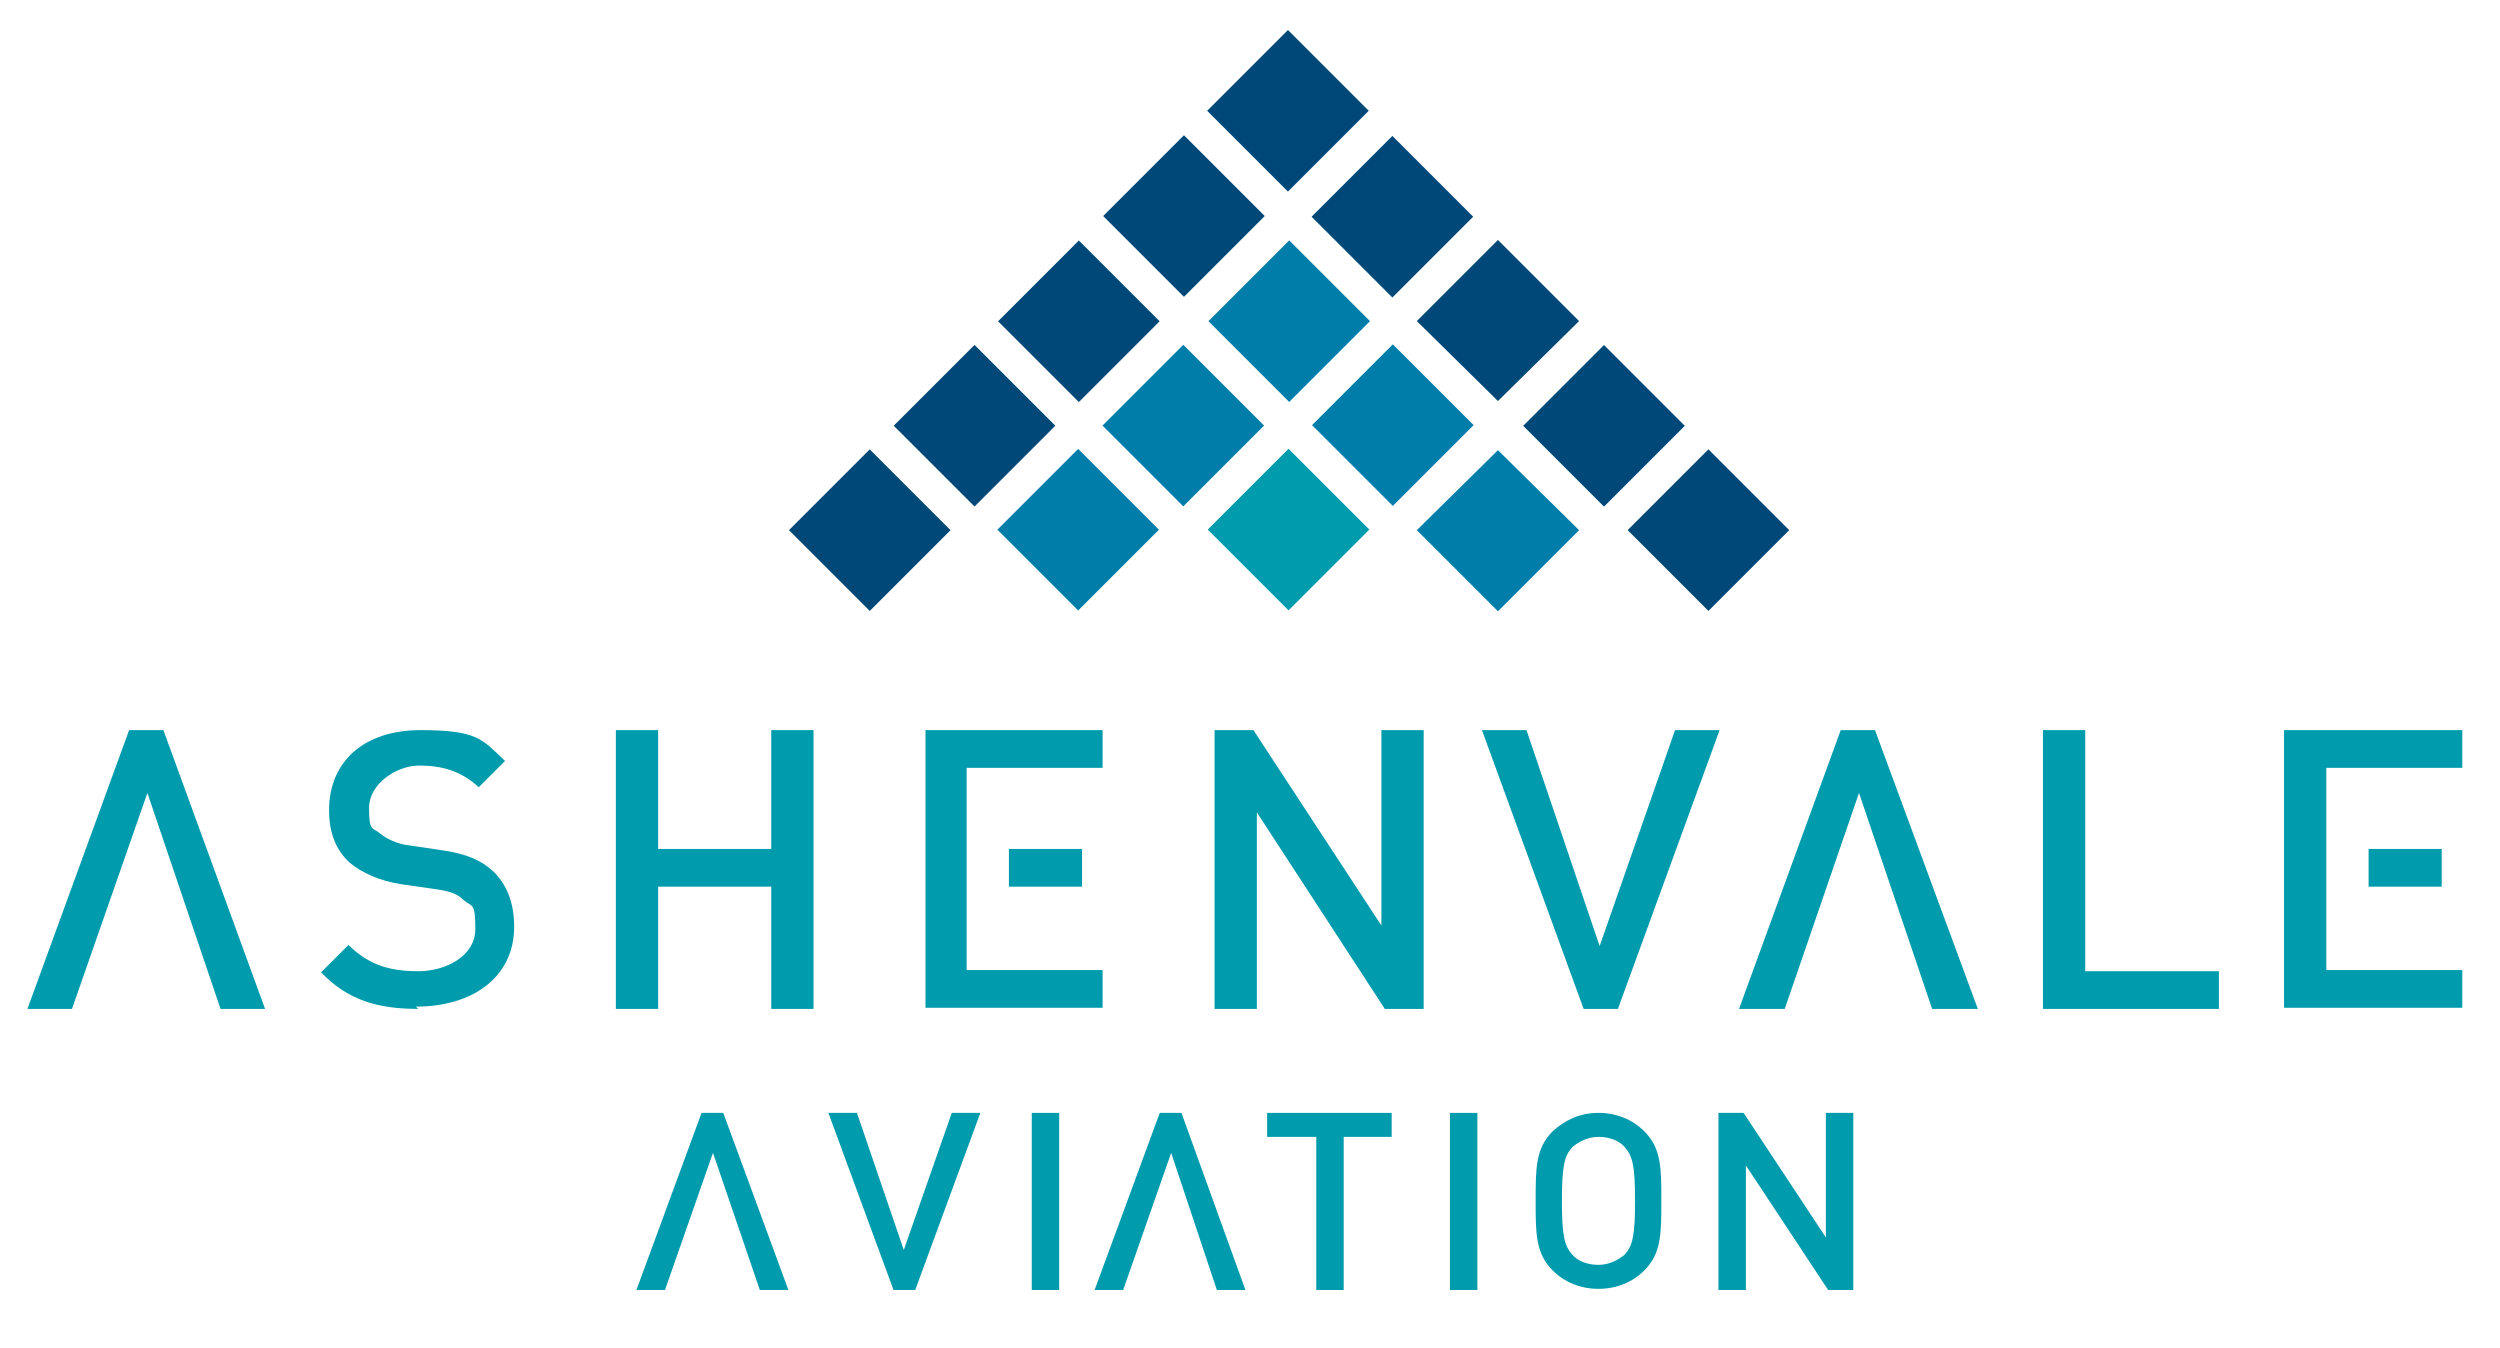 <?xml version="1.0" encoding="UTF-8"?>
<svg id="Layer_1" xmlns="http://www.w3.org/2000/svg" version="1.1" viewBox="0 0 218.8 118">
  <!-- Generator: Adobe Illustrator 29.8.2, SVG Export Plug-In . SVG Version: 2.1.1 Build 3)  -->
  <defs>
    <style>
      .st0 {
        fill: #004877;
      }

      .st1 {
        fill: #007da8;
      }

      .st2 {
        fill: #009bac;
      }
    </style>
  </defs>
  <g>
    <rect class="st1" x="107.8" y="23.1" width="10" height="10" transform="translate(13.2 88) rotate(-45)"/>
    <rect class="st1" x="116.9" y="32.2" width="10" height="10" transform="translate(9.4 97.1) rotate(-45)"/>
    <polygon class="st1" points="131.1 53.5 124 46.4 131.1 39.4 138.2 46.4 131.1 53.5"/>
    <rect class="st1" x="98.6" y="32.2" width="10" height="10" transform="translate(4 84.2) rotate(-45)"/>
    <rect class="st2" x="107.8" y="41.4" width="10" height="10" transform="translate(.2 93.3) rotate(-45)"/>
    <rect class="st1" x="89.4" y="41.4" width="10" height="10" transform="translate(-5.2 80.3) rotate(-45)"/>
    <rect class="st0" x="98.6" y="13.9" width="10" height="10" transform="translate(17 78.8) rotate(-45)"/>
    <rect class="st0" x="116.9" y="13.9" width="10" height="10" transform="translate(22.3 91.8) rotate(-45)"/>
    <polygon class="st0" points="131.1 35.1 124 28.1 131.1 21 138.2 28.1 131.1 35.1"/>
    <rect class="st0" x="135.3" y="32.3" width="10" height="10" transform="translate(14.8 110.1) rotate(-45)"/>
    <rect class="st0" x="144.5" y="41.4" width="10" height="10" transform="translate(11 119.3) rotate(-45)"/>
    <rect class="st0" x="107.8" y="4.7" width="10" height="10" transform="translate(26.1 82.6) rotate(-45)"/>
    <rect class="st0" x="89.4" y="23.1" width="10" height="10" transform="translate(7.8 75) rotate(-45)"/>
    <rect class="st0" x="80.3" y="32.3" width="10" height="10" transform="translate(-1.4 71.2) rotate(-45)"/>
    <rect class="st0" x="71.1" y="41.4" width="10" height="10" transform="translate(-10.5 67.4) rotate(-45)"/>
  </g>
  <g>
    <path class="st2" d="M121.2,88.3l-11.2-17.2v17.2h-3.7v-24.4h3.4l11.2,17.1v-17.1h3.7v24.4h-3.4Z"/>
    <path class="st2" d="M178.8,88.3v-24.4h3.7v21.1h11.7v3.3h-15.4Z"/>
    <path class="st2" d="M36.6,88.3c-3.6,0-6.2-.8-8.5-3.2l2.4-2.4c1.8,1.8,3.7,2.3,6.1,2.3s5-1.3,5-3.7-.3-1.9-1-2.5c-.6-.6-1.2-.8-2.6-1l-2.8-.4c-2-.3-3.5-1-4.6-1.9-1.2-1.1-1.8-2.6-1.8-4.6,0-4.2,3-7,8-7s5.4.8,7.4,2.7l-2.3,2.3c-1.5-1.4-3.2-1.9-5.2-1.9s-4.4,1.6-4.4,3.7.3,1.7.9,2.2c.6.5,1.6,1,2.7,1.1l2.7.4c2.2.3,3.5.9,4.5,1.8,1.3,1.2,1.9,2.9,1.9,4.9,0,4.4-3.6,7-8.6,7Z"/>
    <polygon class="st2" points="164.1 63.9 161.1 63.9 152.2 88.3 156.2 88.3 162.7 69.4 169.1 88.3 173.1 88.3 164.1 63.9"/>
    <g>
      <rect class="st2" x="88.3" y="74.3" width="6.4" height="3.3"/>
      <polygon class="st2" points="96.5 63.9 81 63.9 81 88.2 96.5 88.2 96.5 84.9 84.6 84.9 84.6 67.2 96.5 67.2 96.5 63.9"/>
    </g>
    <g>
      <rect class="st2" x="207.3" y="74.3" width="6.4" height="3.3"/>
      <polygon class="st2" points="215.5 63.9 199.9 63.9 199.9 88.2 215.5 88.2 215.5 84.9 203.6 84.9 203.6 67.2 215.5 67.2 215.5 63.9"/>
    </g>
    <path class="st2" d="M67.5,88.3v-10.7h-9.9v10.7h-3.7v-24.4h3.7v10.4h9.9v-10.4h3.7v24.4h-3.7Z"/>
    <polygon class="st2" points="138.6 88.3 141.6 88.3 150.5 63.9 146.6 63.9 140 82.8 133.6 63.9 129.7 63.9 138.6 88.3"/>
    <polygon class="st2" points="14.3 63.9 11.3 63.9 2.4 88.3 6.3 88.3 12.9 69.4 19.3 88.3 23.2 88.3 14.3 63.9"/>
  </g>
  <g>
    <path class="st2" d="M90.3,112.9v-15.5h2.4v15.5h-2.4Z"/>
    <path class="st2" d="M117.6,99.5v13.4h-2.4v-13.4h-4.3v-2.1h10.9v2.1h-4.3Z"/>
    <path class="st2" d="M143.9,111.2c-1,1-2.4,1.6-4,1.6s-3-.6-4-1.6c-1.5-1.5-1.5-3.2-1.5-6.1s0-4.6,1.5-6.1c1.1-1,2.4-1.6,4-1.6s3,.6,4,1.6c1.5,1.5,1.5,3.2,1.5,6.1s0,4.6-1.5,6.1ZM142.2,100.4c-.5-.6-1.4-.9-2.3-.9s-1.7.4-2.3.9c-.7.8-.9,1.7-.9,4.7s.2,3.9.9,4.7c.5.6,1.4.9,2.3.9s1.7-.4,2.3-.9c.7-.8.9-1.7.9-4.7s-.2-3.9-.9-4.7Z"/>
    <path class="st2" d="M160,112.9l-7.2-10.9v10.9h-2.4v-15.5h2.2l7.2,10.9v-10.9h2.4v15.5h-2.2Z"/>
    <polygon class="st2" points="103.4 97.4 101.5 97.4 95.8 112.9 98.3 112.9 102.5 100.9 106.5 112.9 109 112.9 103.4 97.4"/>
    <polygon class="st2" points="78.2 112.9 80.1 112.9 85.8 97.4 83.3 97.4 79.1 109.4 75 97.4 72.5 97.4 78.2 112.9"/>
    <polygon class="st2" points="63.3 97.4 61.4 97.4 55.7 112.9 58.2 112.9 62.4 100.9 66.5 112.9 69 112.9 63.3 97.4"/>
    <path class="st2" d="M126.9,112.9v-15.5h2.4v15.5h-2.4Z"/>
  </g>
</svg>